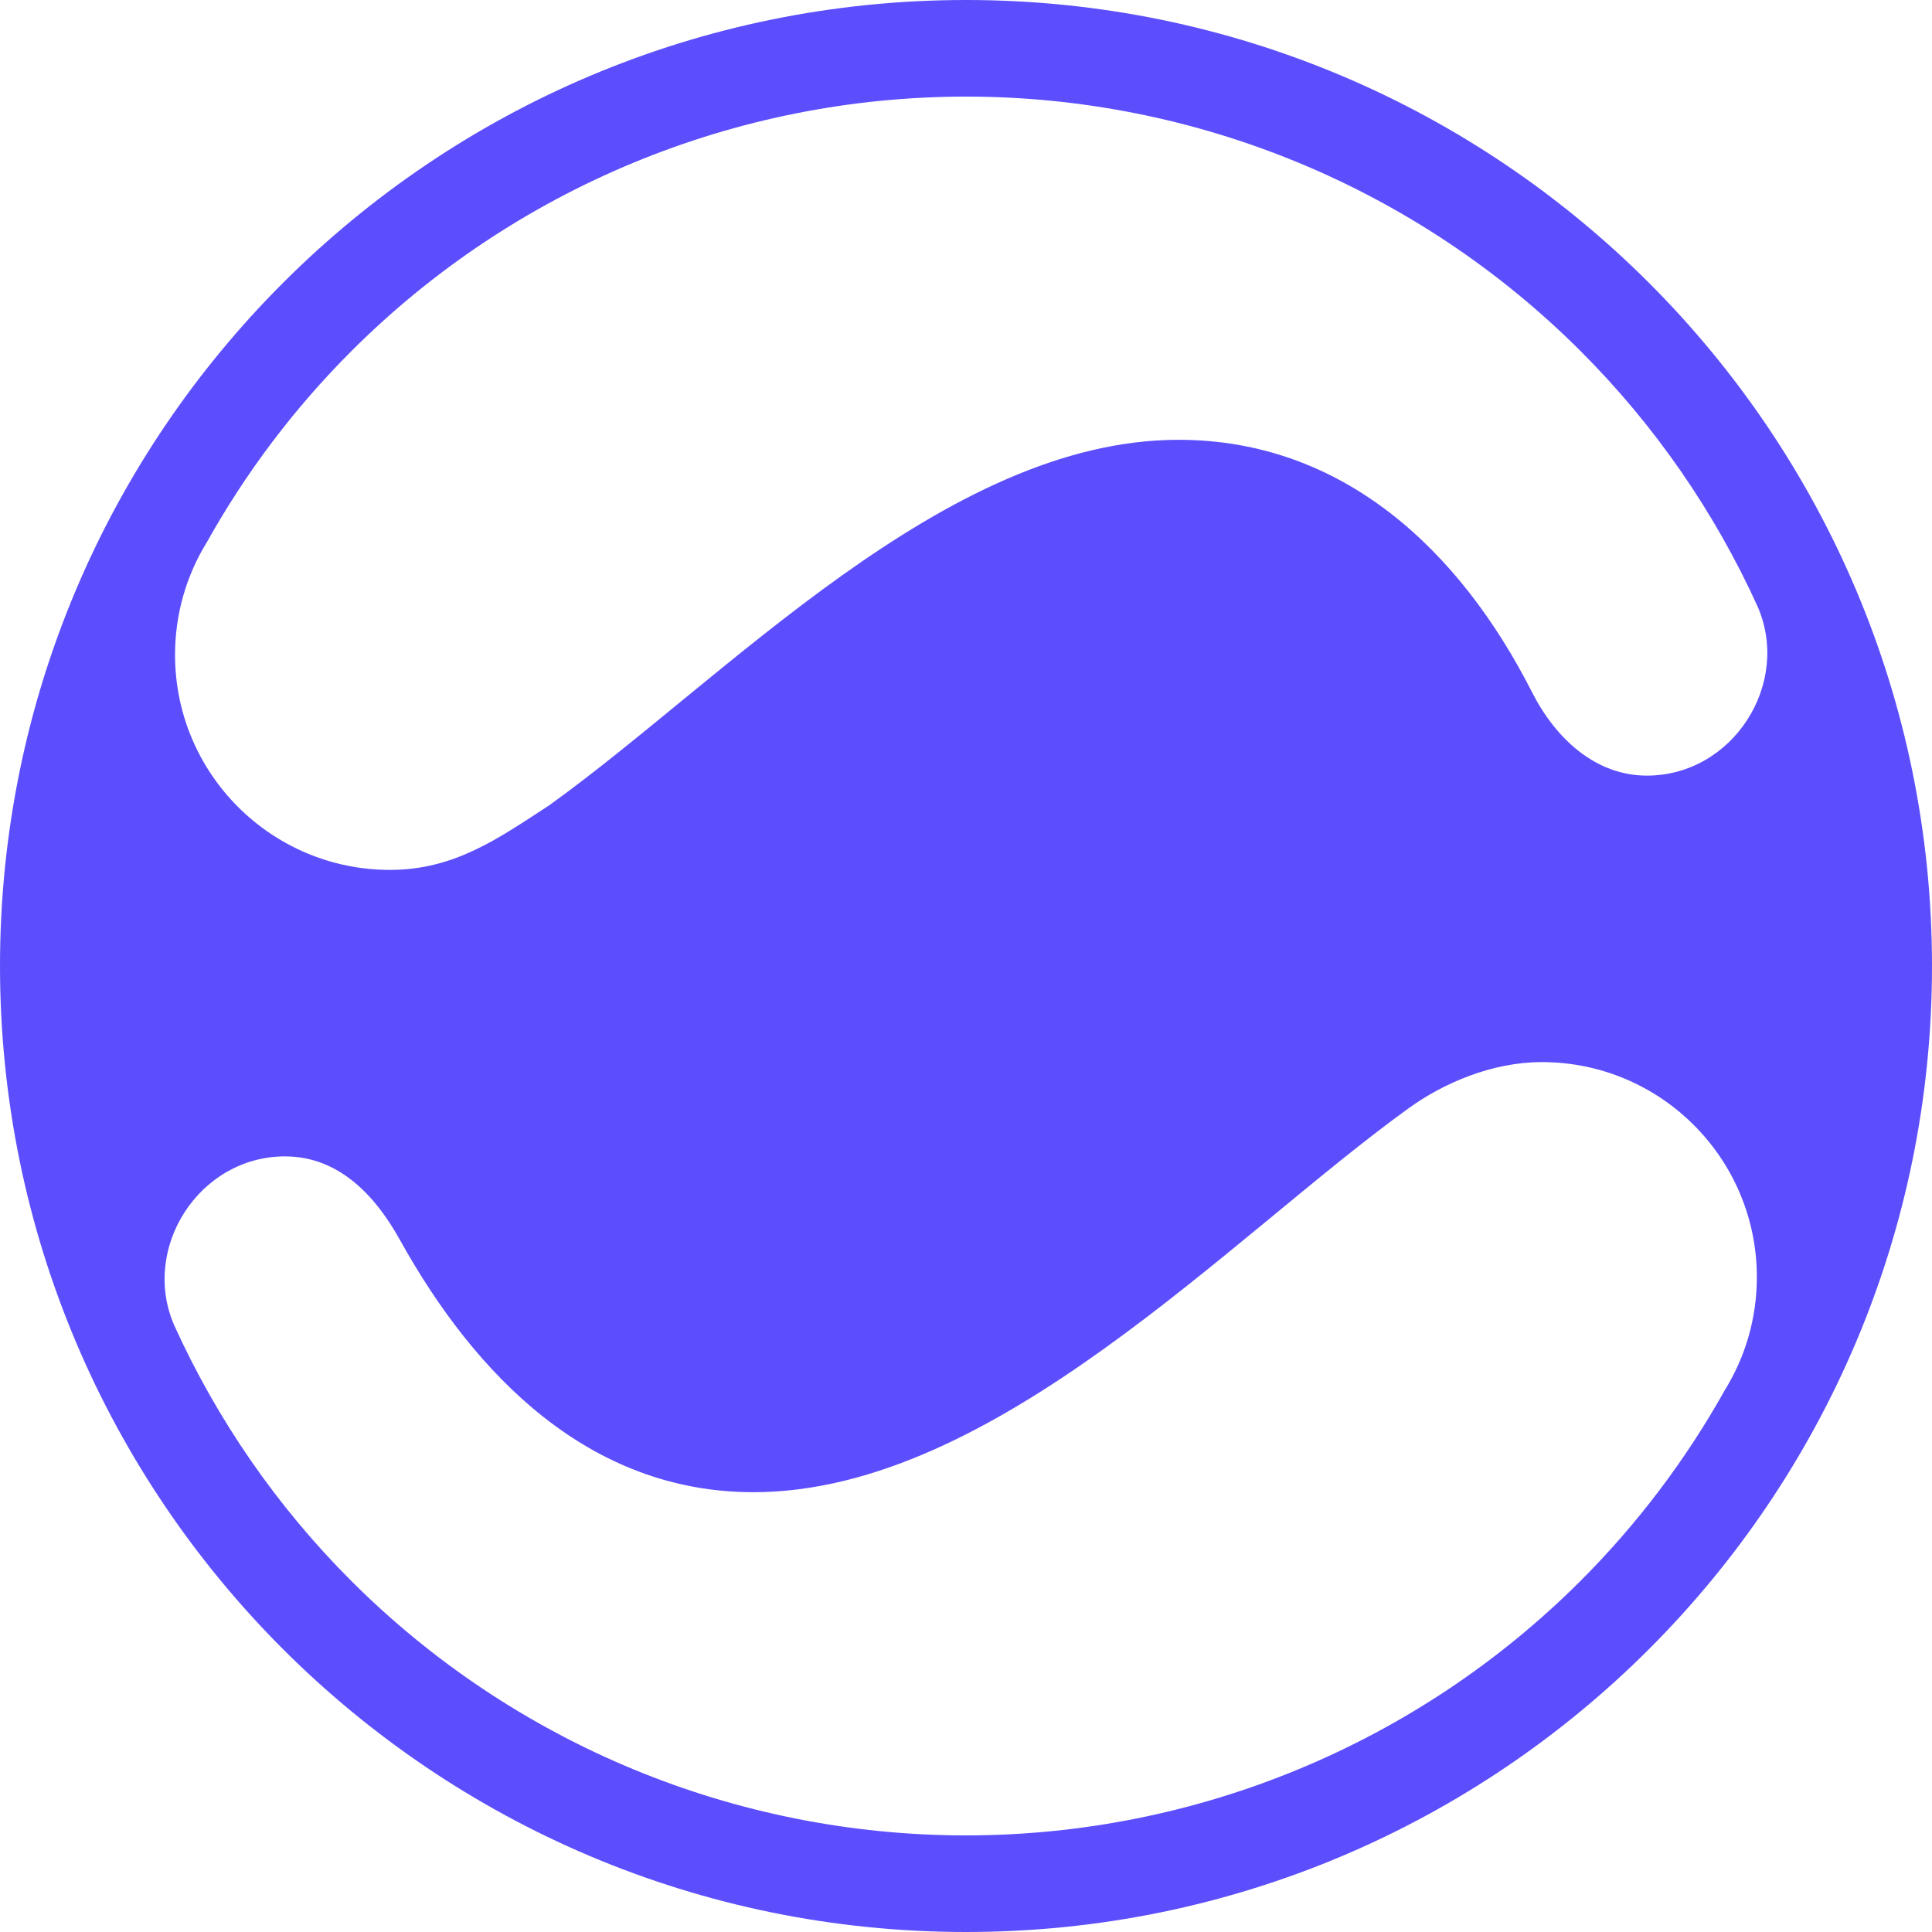 <svg width="92" height="92" viewBox="0 0 92 92" fill="none" xmlns="http://www.w3.org/2000/svg">
<path fill-rule="evenodd" clip-rule="evenodd" d="M46 92C71.405 92 92 71.405 92 46C92 20.595 71.405 0 46 0C20.595 0 0 20.595 0 46C0 71.405 20.595 92 46 92ZM75.274 16.726C78.82 20.272 81.657 24.395 83.692 28.875C85.308 32.556 82.517 36.934 78.423 36.934C75.962 36.934 74.064 35.15 72.953 32.961C69.505 26.172 63.923 20.943 56.118 20.943C45.011 20.943 34.54 32.327 26.151 38.349C23.737 39.924 21.639 41.424 18.576 41.424C12.92 41.424 8.335 36.839 8.335 31.183C8.335 29.209 8.894 27.364 9.862 25.8C11.705 22.503 14.007 19.445 16.726 16.726C24.49 8.962 35.02 4.6 46 4.6C56.98 4.6 67.51 8.962 75.274 16.726ZM16.72 75.274C13.174 71.728 10.338 67.605 8.303 63.125C6.687 59.444 9.478 55.066 13.572 55.066C16.127 55.066 17.869 56.925 19.042 59.039C22.632 65.509 28.071 71.057 35.877 71.057C47.35 71.057 58.563 58.912 67.092 52.764C68.719 51.59 71.031 50.576 73.419 50.576C79.075 50.576 83.66 55.161 83.66 60.817C83.66 62.791 83.101 64.635 82.132 66.2C80.289 69.497 77.988 72.555 75.269 75.274C67.505 83.038 56.974 87.4 45.995 87.4C35.015 87.4 24.484 83.038 16.72 75.274Z" fill="#5C4EFC"/>
</svg>
